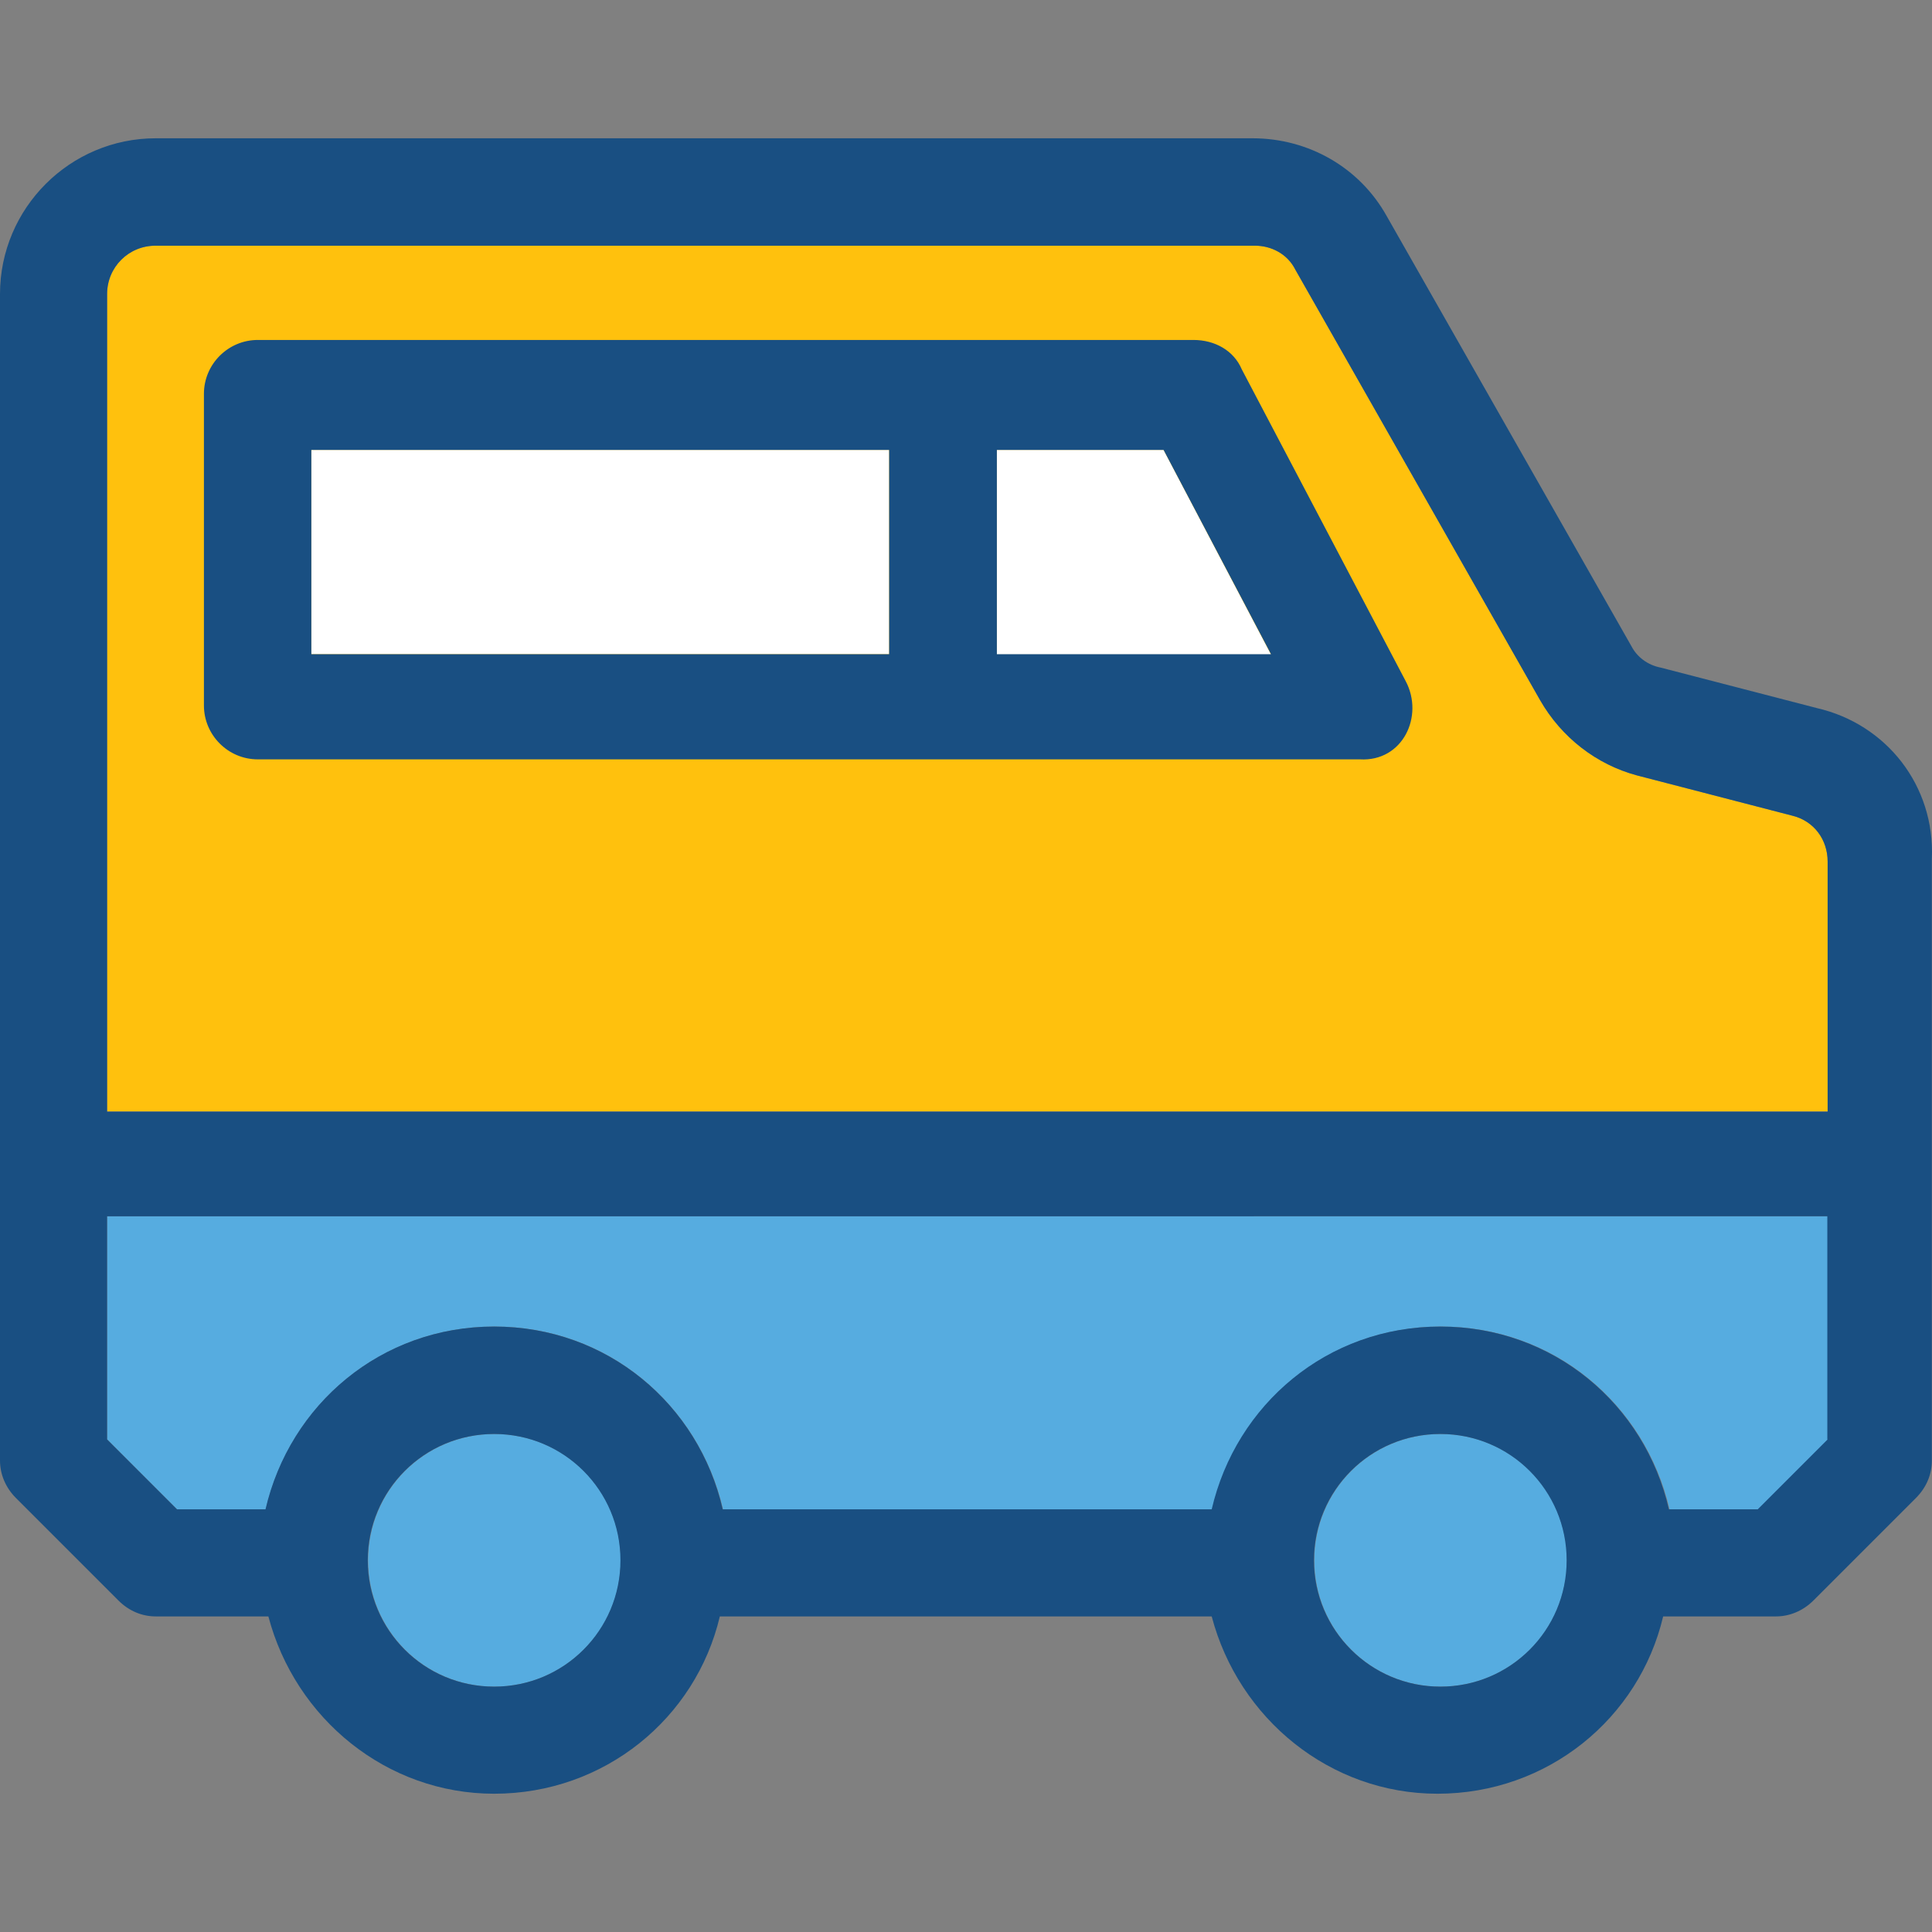 <?xml version="1.0" encoding="iso-8859-1"?>
<!-- Uploaded to: SVG Repo, www.svgrepo.com, Generator: SVG Repo Mixer Tools -->
<svg version="1.1" id="Layer_1" xmlns="http://www.w3.org/2000/svg" xmlns:xlink="http://www.w3.org/1999/xlink" 
	 viewBox="0 0 389.525 389.525" xml:space="preserve">
<rect x="0" y="0" width="389.525" height="389.525" fill="#808080" stroke="none"/>
<path style="fill:#FFC10D;" d="M368.485,173.656v50.424H21.592V59.296c0-5.43,4.331-9.762,9.762-9.762h221.673
	c3.232,0,6.529,1.616,8.145,4.848l49.325,86.756c4.331,7.564,11.378,12.994,19.523,15.192l31.418,8.145
	C365.77,165.51,368.485,169.324,368.485,173.656z"/>
<g>
	<path style="fill:#56ACE0;" d="M21.592,290.213l14.093,14.093h17.907c4.848-21.139,23.273-36.849,46.093-36.849
		s41.18,15.709,46.093,36.849h98.651c4.848-21.139,23.273-36.849,46.093-36.849s41.18,15.709,46.093,36.849h17.907l14.093-14.093
		v-44.994H21.592V290.213z"/>
	<path style="fill:#56ACE0;" d="M125.156,314.585c0-14.093-11.378-25.471-25.471-25.471c-14.093,0-25.471,11.378-25.471,25.471
		c0,14.093,11.378,25.471,25.471,25.471C113.713,340.056,125.156,328.678,125.156,314.585z"/>
	<path style="fill:#56ACE0;" d="M315.927,314.585c0-14.093-11.378-25.471-25.471-25.471s-25.471,11.378-25.471,25.471
		c0,14.093,11.378,25.471,25.471,25.471C304.485,340.056,315.927,328.678,315.927,314.585z"/>
</g>
<path style="fill:#194F82;" d="M366.287,142.755l-31.418-8.145c-2.715-0.517-4.848-2.198-5.947-4.331l-49.325-86.691
	c-5.43-9.762-15.709-15.709-27.087-15.709H31.418C14.093,27.878,0,41.971,0,59.296V294.48c0,2.715,1.099,5.43,3.232,7.564
	l20.622,20.622c2.198,2.198,4.848,3.232,7.564,3.232h22.691c5.43,20.622,23.855,35.749,45.511,35.749
	c22.238,0,40.663-15.192,45.511-35.749h99.168c5.43,20.622,23.855,35.749,45.511,35.749c22.238,0,40.663-15.192,45.511-35.749
	h22.756c2.715,0,5.43-1.099,7.564-3.232l20.622-20.622c2.198-2.198,3.232-4.848,3.232-7.564V173.138
	C390.141,158.464,380.38,145.987,366.287,142.755z M368.485,290.213l-14.093,14.093h-17.907
	c-4.848-21.139-23.273-36.849-46.093-36.849s-41.18,15.709-46.093,36.849h-98.586c-4.848-21.139-23.273-36.849-46.093-36.849
	s-41.18,15.709-46.093,36.849H35.685l-14.093-14.093v-44.994H368.42v44.994H368.485z M264.921,314.585
	c0-14.093,11.378-25.471,25.471-25.471s25.471,11.378,25.471,25.471c0,14.093-11.378,25.471-25.471,25.471
	C276.364,340.056,264.921,328.678,264.921,314.585z M74.149,314.585c0-14.093,11.378-25.471,25.471-25.471
	s25.471,11.378,25.471,25.471c0,14.093-11.378,25.471-25.471,25.471S74.149,328.678,74.149,314.585z M21.592,59.296
	c0-5.43,4.331-9.762,9.762-9.762h221.673c3.232,0,6.529,1.616,8.145,4.848l49.325,86.756c4.331,7.564,11.378,12.994,19.523,15.192
	l31.418,8.145c4.331,1.099,7.046,4.848,7.046,9.244v50.424H21.592V59.296L21.592,59.296z"/>
<g>
	<polygon style="fill:#FFFFFF;" points="200.986,90.714 200.986,131.959 256.259,131.959 234.602,90.714 	"/>
	<rect x="62.772" y="90.714" style="fill:#FFFFFF;" width="116.493" height="41.18"/>
</g>
<path style="fill:#194F82;" d="M283.41,137.324l-33.034-62.836c-1.616-3.814-5.43-5.947-9.762-5.947H51.976
	c-5.947,0-10.861,4.848-10.861,10.861v62.836c0,5.947,4.848,10.861,10.861,10.861h222.19
	C282.828,153.615,287.16,144.371,283.41,137.324z M62.772,90.714h116.493v41.18H62.772V90.714z M200.986,131.959V90.714h33.616
	l21.657,41.18h-55.273V131.959z"/>
</svg>
